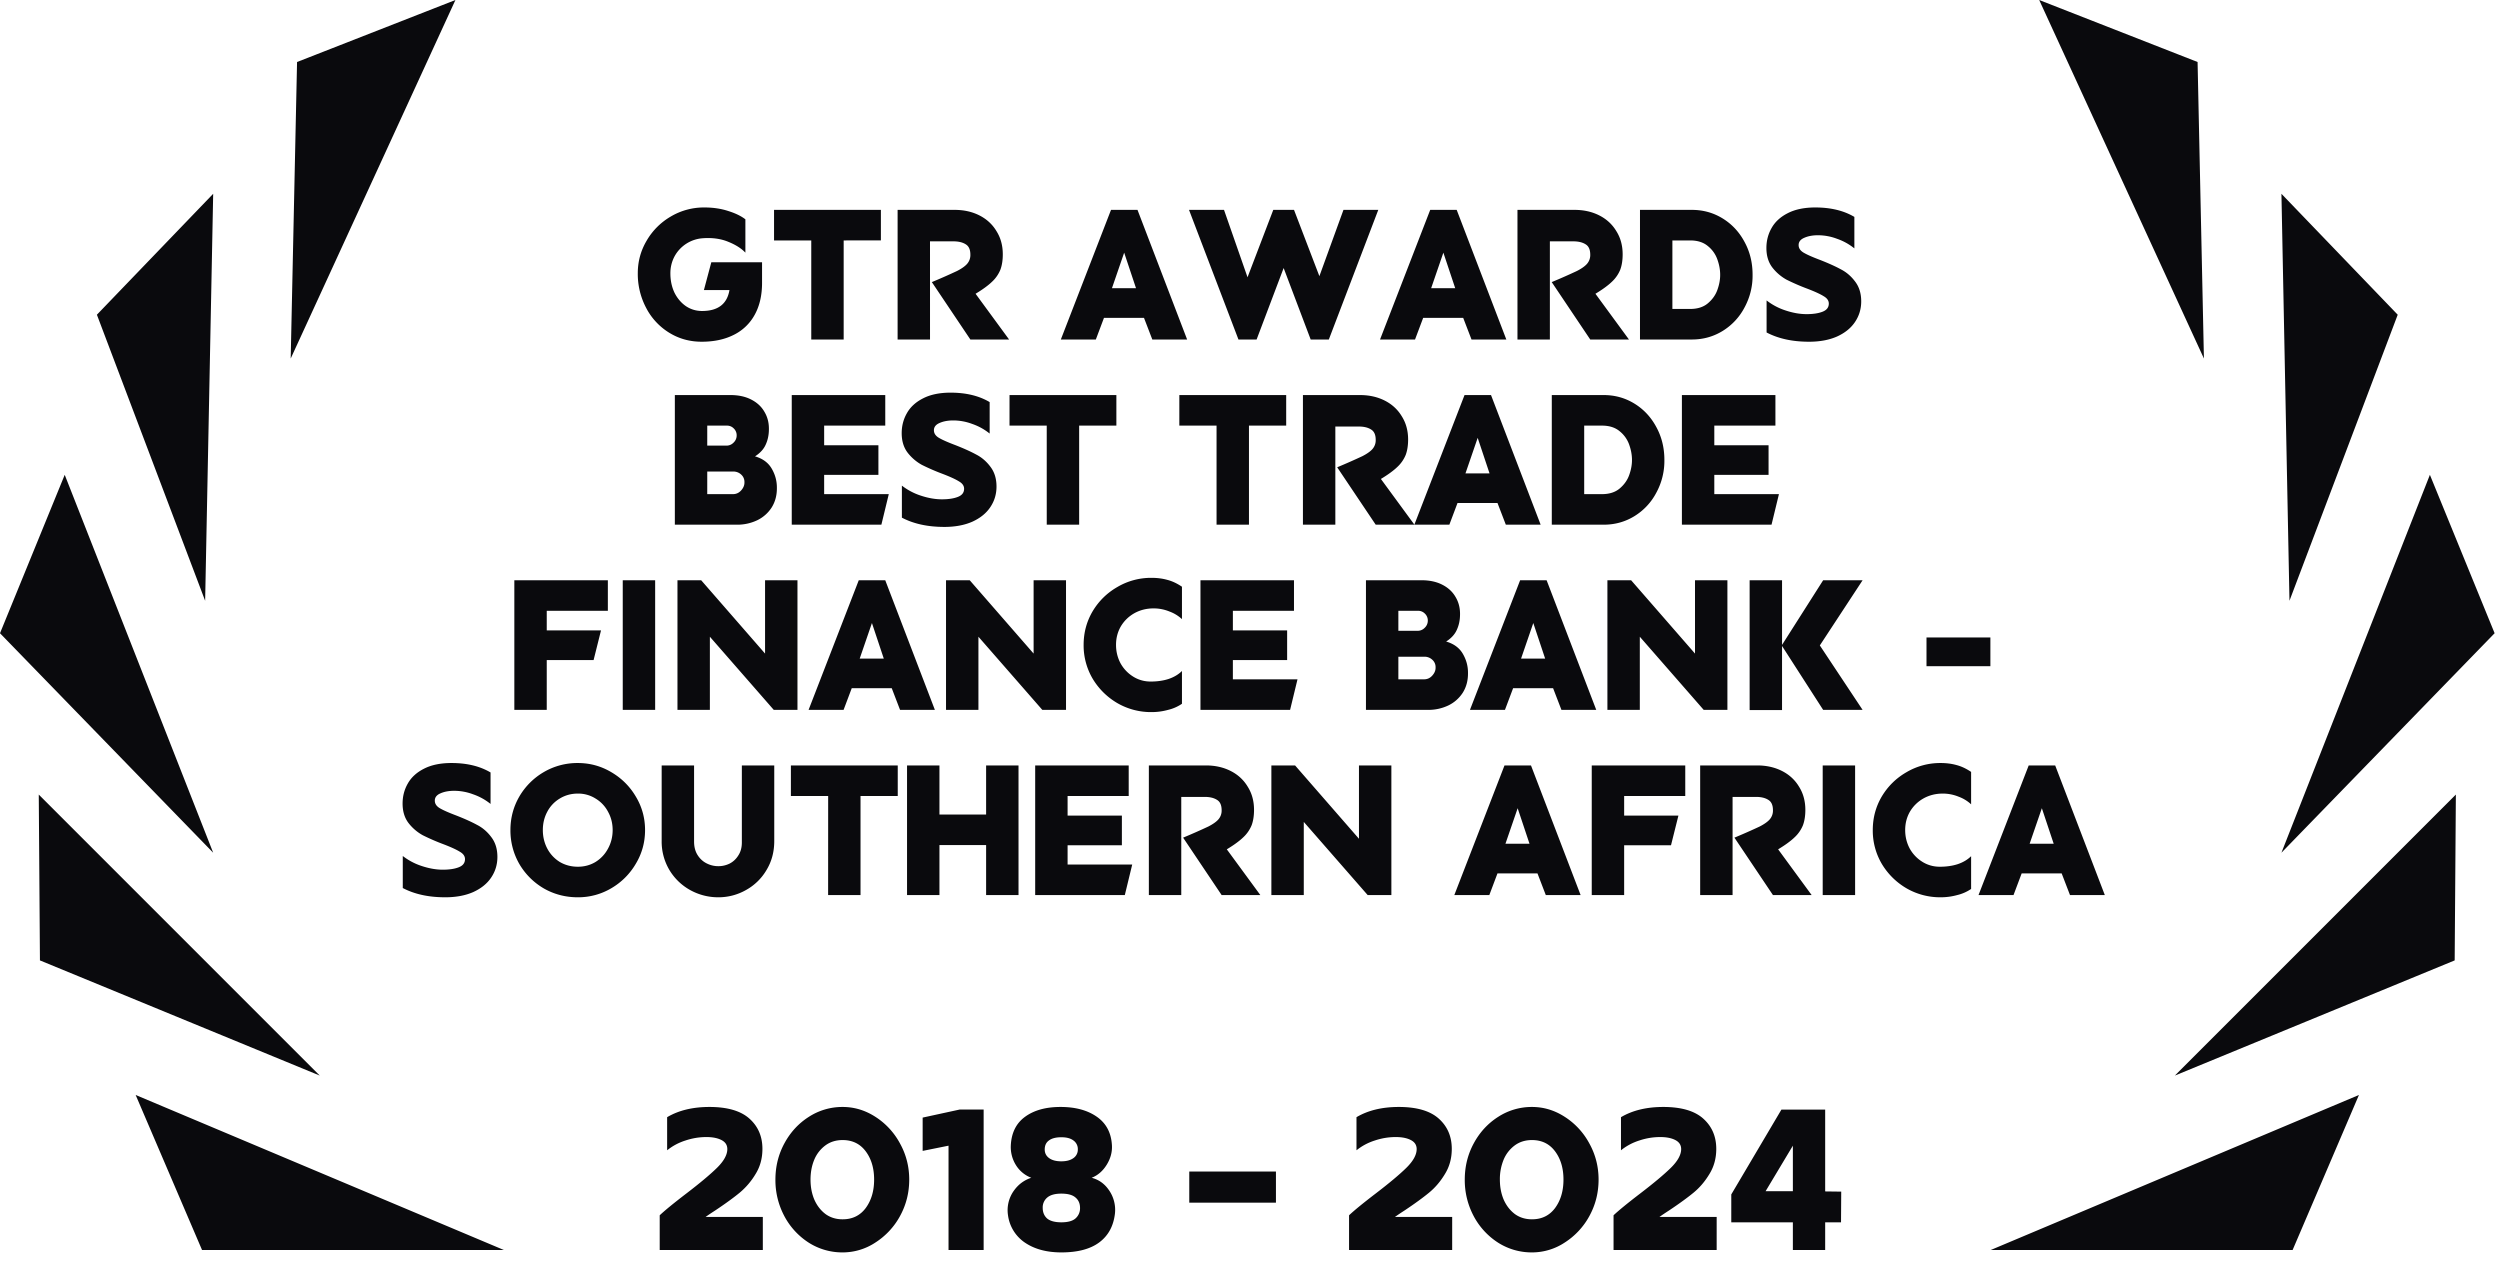 <svg xmlns="http://www.w3.org/2000/svg" fill="none" viewBox="0 0 162 82"><path fill="#0A0A0D" d="m45.613 18.796.48-1.8h3.288v1.332q0 1.212-.48 2.076a3.1 3.1 0 0 1-1.356 1.296q-.876.444-2.076.444-1.164 0-2.112-.588a4.1 4.1 0 0 1-1.488-1.608 4.7 4.7 0 0 1-.54-2.244q0-1.14.576-2.112a4.3 4.3 0 0 1 1.56-1.56 4.2 4.2 0 0 1 2.184-.588q.84 0 1.536.228.696.216 1.116.54v2.16q-.384-.408-1.092-.696-.708-.3-1.632-.24a2.26 2.26 0 0 0-1.86 1.164 2.3 2.3 0 0 0-.276 1.116q0 .684.264 1.248.276.552.744.876.468.312 1.044.312 1.548 0 1.776-1.356zm6.957-3.216h-2.412V13.6h6.924v1.98H54.67V22h-2.1zM60.265 22h-2.1v-8.4h3.696q.9 0 1.608.36t1.104 1.02q.408.648.408 1.5 0 .576-.156.996a2.2 2.2 0 0 1-.54.78q-.372.36-1.068.78L65.389 22H62.88l-2.496-3.72a41 41 0 0 0 1.632-.72q.444-.228.648-.456a.86.86 0 0 0 .216-.6q0-.492-.3-.672-.3-.192-.792-.192h-1.524zm13.865-1.404h-2.592L71.01 22h-2.268l3.252-8.4h1.716l3.216 8.4H74.67zm-2.076-1.92h1.56l-.768-2.304zM84.932 22l-1.752-4.632L81.428 22h-1.176l-3.204-8.4h2.268l1.524 4.368 1.668-4.368h1.344l1.644 4.296 1.56-4.296h2.256L86.108 22zm9.882-1.404h-2.592L91.694 22h-2.268l3.252-8.4h1.716L97.61 22h-2.256zm-2.076-1.92h1.56l-.768-2.304zM100.432 22h-2.1v-8.4h3.696q.9 0 1.608.36t1.104 1.02q.408.648.408 1.5 0 .576-.156.996a2.2 2.2 0 0 1-.54.78q-.372.36-1.068.78L105.556 22h-2.508l-2.496-3.72a41 41 0 0 0 1.632-.72q.444-.228.648-.456a.86.86 0 0 0 .216-.6q0-.492-.3-.672-.3-.192-.792-.192h-1.524zm9.199 0h-3.36v-8.4h3.36q1.092 0 1.992.552t1.416 1.512q.528.96.528 2.136v.024a4.3 4.3 0 0 1-.528 2.112 3.9 3.9 0 0 1-1.416 1.512q-.9.552-1.992.552m-1.26-1.98h1.152q.708 0 1.14-.36.444-.372.624-.876t.18-.96V17.8q0-.48-.18-.984a1.93 1.93 0 0 0-.624-.876q-.432-.36-1.14-.36h-1.152zm8.852 2.124q-1.608 0-2.748-.6v-2.076a4 4 0 0 0 1.224.648q.72.24 1.368.24.636 0 1.032-.156.408-.156.408-.528 0-.288-.336-.48-.324-.204-1.044-.48a14 14 0 0 1-1.356-.588 3 3 0 0 1-.924-.792q-.384-.504-.384-1.26 0-.708.336-1.296.336-.6 1.044-.96.72-.372 1.788-.372 1.5 0 2.532.612v2.04a3.7 3.7 0 0 0-1.128-.624 3.5 3.5 0 0 0-1.224-.228q-.528 0-.9.168-.36.156-.36.468 0 .3.324.492t1.056.468q.828.324 1.356.612.54.276.924.792.396.516.396 1.284 0 .744-.408 1.344-.396.588-1.164.936-.768.336-1.812.336M47.738 34H43.73v-8.4h3.6q.78 0 1.343.288.565.288.852.78.3.492.3 1.104v.036q0 .552-.204.996-.192.444-.696.768.745.216 1.08.792.337.576.337 1.224v.06q0 .696-.337 1.236a2.3 2.3 0 0 1-.936.828 3 3 0 0 1-1.332.288m-1.908-5.124h1.248a.62.62 0 0 0 .455-.192.63.63 0 0 0 .204-.456.61.61 0 0 0-.192-.468.6.6 0 0 0-.431-.18H45.83zm0 3.144h1.668q.312 0 .528-.24.215-.24.215-.504v-.036a.63.63 0 0 0-.203-.48.73.73 0 0 0-.54-.204H45.83zm11.092-3.168v1.92h-3.516v1.248h4.188l-.48 1.98h-5.808v-8.4h6.06v1.98h-3.96v1.272zm4.27 5.292q-1.61 0-2.749-.6v-2.076a4 4 0 0 0 1.224.648q.72.24 1.368.24.636 0 1.032-.156.408-.156.408-.528 0-.288-.336-.48-.324-.204-1.044-.48a14 14 0 0 1-1.356-.588 3 3 0 0 1-.924-.792q-.384-.504-.384-1.26 0-.708.336-1.296.336-.6 1.044-.96.72-.372 1.788-.372 1.5 0 2.532.612v2.04a3.7 3.7 0 0 0-1.128-.624 3.5 3.5 0 0 0-1.224-.228q-.528 0-.9.168-.36.156-.36.468 0 .3.324.492t1.056.468q.828.324 1.356.612.54.276.924.792.396.516.396 1.284 0 .744-.408 1.344-.396.588-1.164.936-.768.336-1.812.336m6.639-6.564h-2.412V25.6h6.924v1.98h-2.412V34h-2.1zm11.004 0h-2.412V25.6h6.924v1.98h-2.412V34h-2.1zM86.53 34h-2.1v-8.4h3.696q.9 0 1.608.36t1.104 1.02q.408.648.408 1.5 0 .576-.156.996a2.2 2.2 0 0 1-.54.78q-.372.36-1.068.78L91.654 34h-2.508l-2.496-3.72a41 41 0 0 0 1.632-.72q.444-.228.648-.456a.86.86 0 0 0 .216-.6q0-.492-.3-.672-.3-.192-.792-.192H86.53zm10.508-1.404h-2.592L93.918 34H91.65l3.252-8.4h1.716l3.216 8.4h-2.256zm-2.076-1.92h1.56l-.768-2.304zM103.916 34h-3.36v-8.4h3.36q1.092 0 1.992.552t1.416 1.512q.528.96.528 2.136v.024a4.3 4.3 0 0 1-.528 2.112 3.9 3.9 0 0 1-1.416 1.512q-.9.552-1.992.552m-1.26-1.98h1.152q.708 0 1.14-.36.444-.372.624-.876t.18-.96V29.8q0-.48-.18-.984a1.93 1.93 0 0 0-.624-.876q-.432-.36-1.14-.36h-1.152zm11.947-3.168v1.92h-3.516v1.248h4.188l-.48 1.98h-5.808v-8.4h6.06v1.98h-3.96v1.272zM33.329 46v-8.4h6.06v1.98h-3.96v1.272h3.516l-.48 1.92h-3.036V46zm7.025-8.4h2.1V46h-2.1zM50.14 46 46 41.26V46h-2.1v-8.4h1.536l4.14 4.752V37.6h2.1V46zm7.645-1.404h-2.592L54.664 46h-2.268l3.252-8.4h1.716L60.58 46h-2.256zm-2.076-1.92h1.56l-.768-2.304zM67.542 46l-4.14-4.74V46h-2.1v-8.4h1.536l4.14 4.752V37.6h2.1V46zm7.07.144a4.35 4.35 0 0 1-2.197-.576 4.5 4.5 0 0 1-1.608-1.584 4.24 4.24 0 0 1-.588-2.196q0-1.188.588-2.184.6-.996 1.608-1.572a4.3 4.3 0 0 1 2.196-.588q.564 0 1.032.132.468.12.948.444v2.1a2.4 2.4 0 0 0-.804-.492 2.7 2.7 0 0 0-1.032-.204q-.684 0-1.248.312-.552.312-.876.852-.312.54-.312 1.2 0 .636.288 1.188.3.54.816.864t1.14.324q.648 0 1.164-.168.528-.18.864-.516v2.124a2.7 2.7 0 0 1-.9.396 4 4 0 0 1-1.08.144m8.795-5.292v1.92H79.89v1.248h4.188l-.48 1.98H77.79v-8.4h6.06v1.98h-3.96v1.272zM92.522 46h-4.008v-8.4h3.6q.78 0 1.344.288t.852.78q.3.492.3 1.104v.036q0 .552-.204.996-.192.444-.696.768.744.216 1.08.792t.336 1.224v.06q0 .696-.336 1.236a2.3 2.3 0 0 1-.936.828 3 3 0 0 1-1.332.288m-1.908-5.124h1.248a.62.62 0 0 0 .456-.192.63.63 0 0 0 .204-.456.61.61 0 0 0-.192-.468.6.6 0 0 0-.432-.18h-1.284zm0 3.144h1.668q.312 0 .528-.24t.216-.504v-.036a.63.63 0 0 0-.204-.48.73.73 0 0 0-.54-.204h-1.668zm10.027.576h-2.592L97.521 46h-2.268l3.252-8.4h1.716l3.216 8.4h-2.256zm-2.076-1.92h1.56l-.768-2.304zM110.4 46l-4.14-4.74V46h-2.1v-8.4h1.536l4.14 4.752V37.6h2.1V46zm5.077-8.4v4.188l2.664-4.188h2.556l-2.772 4.224L120.696 46h-2.556l-2.664-4.14v4.152h-2.1V37.6zm9.36 3.708h4.14v1.86h-4.14zm-95.99 16.836q-1.607 0-2.747-.6v-2.076a4 4 0 0 0 1.224.648q.72.24 1.368.24.636 0 1.032-.156.408-.156.408-.528 0-.288-.336-.48-.324-.204-1.044-.48a14 14 0 0 1-1.356-.588 3 3 0 0 1-.924-.792q-.384-.504-.384-1.26 0-.708.336-1.296.336-.6 1.044-.96.72-.372 1.788-.372 1.5 0 2.532.612v2.04a3.7 3.7 0 0 0-1.128-.624 3.5 3.5 0 0 0-1.224-.228q-.528 0-.9.168-.36.156-.36.468 0 .3.324.492t1.056.468q.828.324 1.356.612.54.276.924.792.396.516.396 1.284 0 .744-.408 1.344-.396.588-1.164.936-.768.336-1.812.336m8.596 0q-1.2 0-2.208-.576a4.4 4.4 0 0 1-1.584-1.584 4.35 4.35 0 0 1-.576-2.196q0-1.176.576-2.172a4.4 4.4 0 0 1 1.584-1.584 4.3 4.3 0 0 1 2.208-.588q1.164 0 2.16.588 1.008.588 1.596 1.584.6.996.6 2.172 0 1.188-.6 2.184a4.4 4.4 0 0 1-1.584 1.584 4.2 4.2 0 0 1-2.172.588m0-1.98q.636 0 1.152-.312.516-.324.804-.864.3-.552.3-1.2t-.3-1.188a2.17 2.17 0 0 0-.804-.852 2.1 2.1 0 0 0-1.152-.324q-.648 0-1.176.324a2.17 2.17 0 0 0-.804.852q-.288.54-.288 1.188t.288 1.2q.288.54.804.864.528.312 1.176.312m9.104 1.98a3.73 3.73 0 0 1-1.824-.468 3.6 3.6 0 0 1-1.344-1.296 3.6 3.6 0 0 1-.504-1.884V49.6h2.1v4.932q0 .516.228.876t.588.54.744.18h.024q.372 0 .72-.168.348-.18.564-.528.228-.348.228-.84V49.6h2.1v4.896q0 1.056-.504 1.884a3.5 3.5 0 0 1-1.332 1.296 3.6 3.6 0 0 1-1.788.468m7.117-6.564H51.25V49.6h6.924v1.98h-2.412V58h-2.1zm7.211-1.98v3.18h3.024V49.6h2.1V58h-2.1v-3.24h-3.024V58h-2.1v-8.4zm11.822 3.252v1.92H69.18v1.248h4.188l-.48 1.98H67.08v-8.4h6.06v1.98h-3.96v1.272zM76.546 58h-2.1v-8.4h3.695q.9 0 1.608.36t1.104 1.02q.408.648.408 1.5 0 .576-.156.996a2.2 2.2 0 0 1-.54.78q-.372.36-1.068.78L81.67 58h-2.508l-2.496-3.72a41 41 0 0 0 1.632-.72q.444-.228.648-.456a.86.86 0 0 0 .216-.6q0-.492-.3-.672-.3-.192-.792-.192h-1.524zm12.079 0-4.14-4.74V58h-2.1v-8.4h1.536l4.14 4.752V49.6h2.1V58zm11.003-1.404h-2.592L96.508 58H94.24l3.252-8.4h1.716l3.216 8.4h-2.256zm-2.076-1.92h1.56l-.768-2.304zM103.145 58v-8.4h6.06v1.98h-3.96v1.272h3.516l-.48 1.92h-3.036V58zm9.126 0h-2.1v-8.4h3.696q.9 0 1.608.36t1.104 1.02q.408.648.408 1.5 0 .576-.156.996a2.2 2.2 0 0 1-.54.78q-.372.36-1.068.78L117.395 58h-2.508l-2.496-3.72a41 41 0 0 0 1.632-.72q.444-.228.648-.456a.86.86 0 0 0 .216-.6q0-.492-.3-.672-.3-.192-.792-.192h-1.524zm5.84-8.4h2.1V58h-2.1zm7.637 8.544a4.35 4.35 0 0 1-2.196-.576 4.5 4.5 0 0 1-1.608-1.584 4.24 4.24 0 0 1-.588-2.196q0-1.188.588-2.184.6-.996 1.608-1.572a4.3 4.3 0 0 1 2.196-.588q.564 0 1.032.132.468.12.948.444v2.1a2.4 2.4 0 0 0-.804-.492 2.7 2.7 0 0 0-1.032-.204q-.684 0-1.248.312-.552.312-.876.852-.312.54-.312 1.2 0 .636.288 1.188.3.54.816.864t1.14.324q.648 0 1.164-.168.528-.18.864-.516v2.124a2.7 2.7 0 0 1-.9.396 4 4 0 0 1-1.08.144m7.848-1.548h-2.592L130.476 58h-2.268l3.252-8.4h1.716l3.216 8.4h-2.256zm-2.076-1.92h1.56l-.768-2.304zM42.749 81v-2.249q.494-.468 1.716-1.404 1.326-1.014 1.989-1.664.676-.663.676-1.222 0-.39-.377-.585-.378-.195-.975-.195-.69 0-1.352.221-.663.208-1.196.637v-2.145q1.118-.663 2.743-.663 1.741 0 2.587.754.845.754.845 1.963 0 .91-.442 1.625a4.7 4.7 0 0 1-1.027 1.209q-.598.494-1.573 1.144-.442.286-.637.429h3.705V81zm11.853.156a4.05 4.05 0 0 1-2.184-.624 4.6 4.6 0 0 1-1.586-1.716 4.96 4.96 0 0 1-.585-2.379q0-1.275.585-2.353.585-1.08 1.586-1.716a4 4 0 0 1 2.184-.637q1.13 0 2.12.637a4.66 4.66 0 0 1 1.598 1.729q.598 1.08.598 2.34 0 1.275-.598 2.366a4.7 4.7 0 0 1-1.599 1.716 3.84 3.84 0 0 1-2.119.637m0-2.145q.95 0 1.495-.728.546-.742.546-1.846t-.546-1.833q-.546-.728-1.495-.728-.637 0-1.105.338a2.2 2.2 0 0 0-.728.923q-.246.585-.247 1.3 0 .715.247 1.3.26.585.728.936.468.338 1.105.338M62.18 71.9h1.56V81h-2.275v-6.76l-1.677.338V72.42zm6.597 9.256q-1.43 0-2.366-.637a2.54 2.54 0 0 1-1.092-1.768 2.166 2.166 0 0 1 .403-1.625q.429-.585 1.105-.806a2 2 0 0 1-1.001-.832 2.2 2.2 0 0 1-.325-1.274q.064-1.222.923-1.846.87-.637 2.3-.637 1.444 0 2.354.637.909.637.975 1.846.039.65-.338 1.261-.378.61-.975.845.688.181 1.105.78a2.23 2.23 0 0 1 .403 1.547q-.144 1.21-1.014 1.859-.872.65-2.457.65m0-5.902q.493 0 .78-.208a.66.66 0 0 0 .286-.559.68.68 0 0 0-.286-.585q-.273-.208-.78-.208-.533 0-.806.208-.273.195-.273.585 0 .35.286.559.285.208.793.208m0 3.952q.624 0 .91-.247a.87.87 0 0 0 .299-.689q0-.429-.3-.676-.285-.247-.91-.247-.623 0-.922.26a.83.83 0 0 0-.286.663q0 .43.286.689.299.247.923.247m8.288-3.289h5.616v2.015h-5.616zM87.419 81v-2.249q.494-.468 1.716-1.404 1.326-1.014 1.989-1.664.675-.663.676-1.222 0-.39-.377-.585-.376-.195-.975-.195-.69 0-1.352.221-.662.208-1.196.637v-2.145q1.118-.663 2.743-.663 1.742 0 2.587.754t.845 1.963q0 .91-.442 1.625-.429.716-1.027 1.209t-1.573 1.144q-.442.286-.637.429h3.705V81zm11.853.156a4.05 4.05 0 0 1-2.184-.624 4.6 4.6 0 0 1-1.586-1.716 4.96 4.96 0 0 1-.585-2.379q0-1.275.585-2.353.585-1.08 1.586-1.716a4 4 0 0 1 2.184-.637q1.131 0 2.119.637a4.65 4.65 0 0 1 1.599 1.729q.598 1.08.598 2.34 0 1.275-.598 2.366a4.7 4.7 0 0 1-1.599 1.716 3.84 3.84 0 0 1-2.119.637m0-2.145q.95 0 1.495-.728.546-.742.546-1.846t-.546-1.833q-.546-.728-1.495-.728-.636 0-1.105.338a2.2 2.2 0 0 0-.728.923 3.3 3.3 0 0 0-.247 1.3q0 .715.247 1.3.26.585.728.936.468.338 1.105.338M104.558 81v-2.249q.495-.468 1.716-1.404 1.326-1.014 1.989-1.664.676-.663.676-1.222 0-.39-.377-.585-.376-.195-.975-.195-.689 0-1.352.221-.662.208-1.196.637v-2.145q1.119-.663 2.743-.663 1.743 0 2.587.754t.845 1.963q0 .91-.442 1.625-.429.716-1.027 1.209t-1.573 1.144q-.441.286-.637.429h3.705V81zm7.629-3.601 3.25-5.499h2.834v5.304l1.04.013-.013 1.989h-1.027V81h-2.093v-1.794h-3.991zm2.223-.208h1.768V74.24zM8.79 70.954 32.652 81h-19.56zM2.512 51.488l18.209 18.21-18.133-7.464zM4.194 30.768l9.62 24.488L0 41.033zM13.814 12.558l-.521 26.372-7.014-18.536zM29.512 0 18.837 23.233l.412-19.215zM152.86 70.954 129 81h19.561zM159.14 51.488l-18.21 18.21 18.133-7.464zM157.457 30.768l-9.62 24.488 13.814-14.223zM147.837 12.558l.521 26.372 7.014-18.536zM132.14 0l10.674 23.233-.411-19.215z"/></svg>